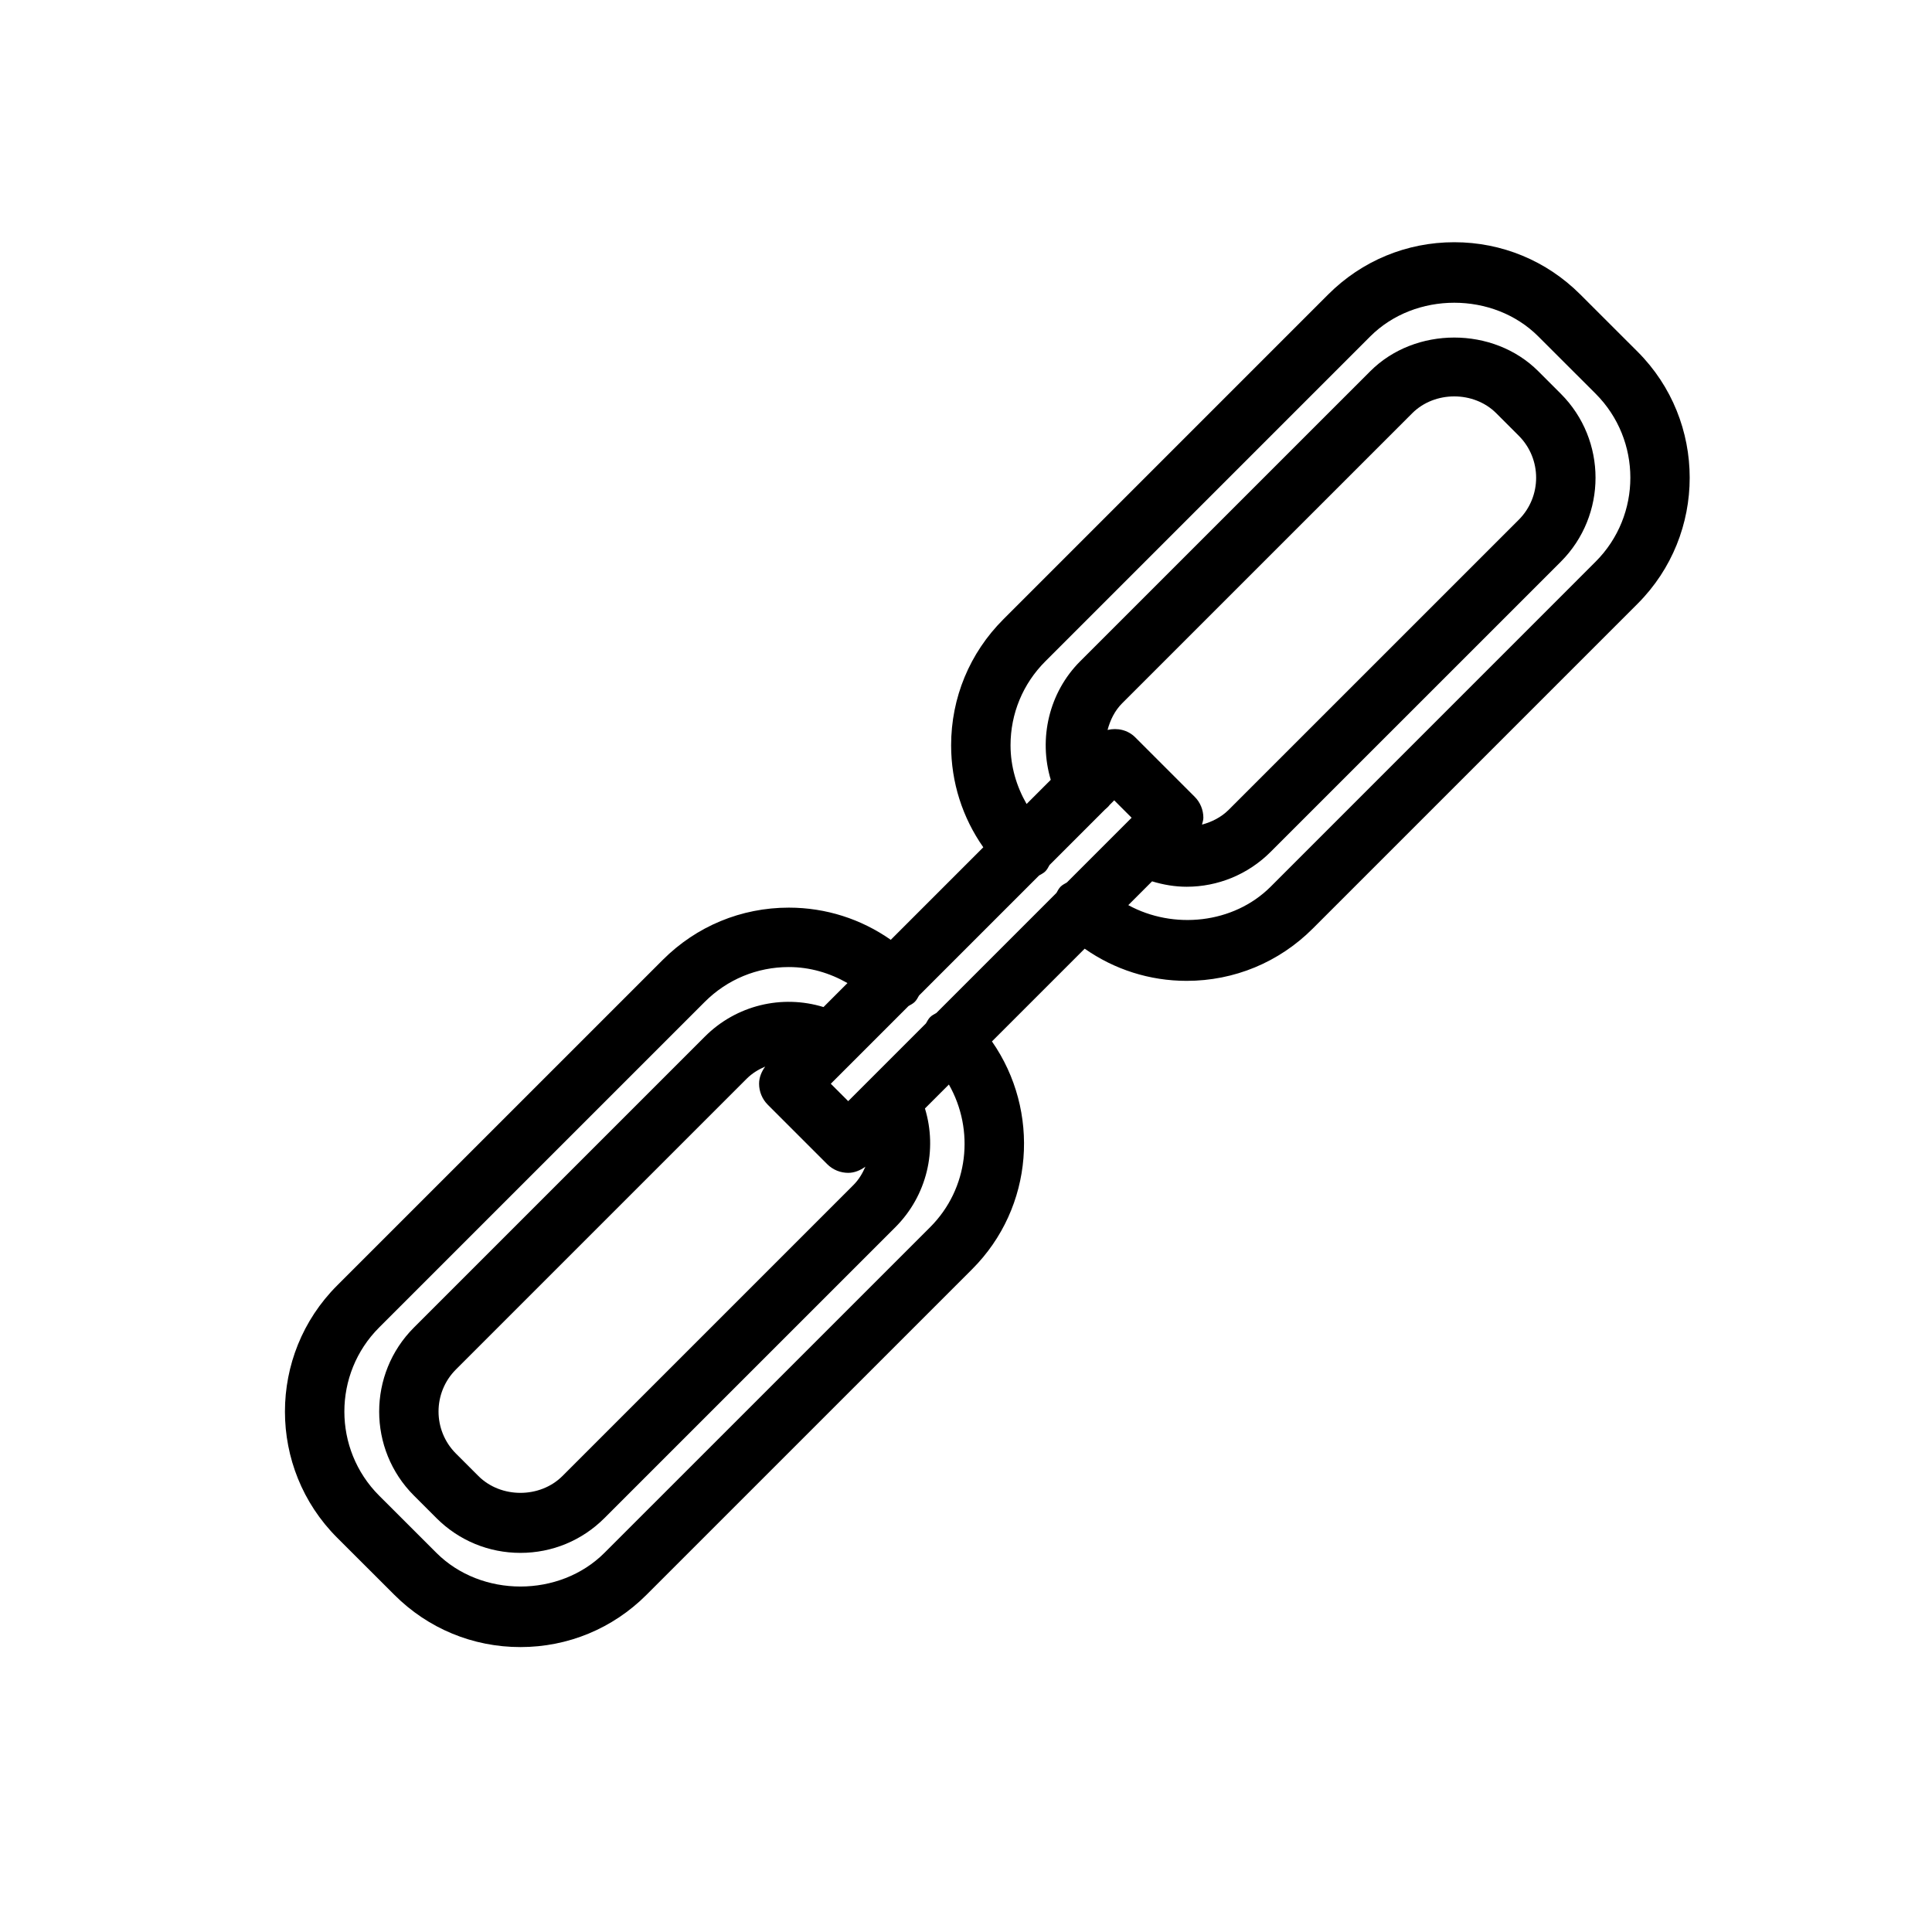 <?xml version="1.0" encoding="UTF-8"?>
<!-- Uploaded to: SVG Repo, www.svgrepo.com, Generator: SVG Repo Mixer Tools -->
<svg fill="#000000" width="800px" height="800px" version="1.1" viewBox="144 144 512 512" xmlns="http://www.w3.org/2000/svg">
 <path d="m248.52 566.66c8.918 8.918 20.781 13.832 33.395 13.832 12.609 0 24.473-4.914 33.395-13.832l86.316-86.309c16.414-16.414 18.098-41.949 5.25-60.363l24.578-24.578c7.871 5.519 17.207 8.527 27.016 8.527 12.617 0 24.473-4.914 33.402-13.832l86.105-86.105c18.414-18.414 18.414-48.383 0-66.801l-15.191-15.176c-8.918-8.918-20.781-13.832-33.395-13.832-12.609 0-24.473 4.914-33.395 13.832l-86.098 86.105c-8.926 8.918-13.84 20.781-13.84 33.395 0 9.816 3.008 19.145 8.527 27.016l-24.52 24.52c-7.871-5.519-17.207-8.527-27.016-8.527-12.617 0-24.473 4.914-33.395 13.832l-86.328 86.32c-18.414 18.414-18.414 48.383 0 66.801zm98.953-129.89 15.742 15.742c1.535 1.535 3.551 2.305 5.566 2.305 1.621 0 3.18-0.637 4.559-1.637-0.77 1.777-1.77 3.473-3.203 4.894l-77.09 77.09c-5.953 5.945-16.312 5.945-22.262 0l-5.969-5.969c-6.133-6.141-6.133-16.121 0-22.262l77.09-77.09c1.426-1.426 3.109-2.426 4.879-3.195-0.969 1.34-1.621 2.875-1.621 4.551 0 2.09 0.836 4.098 2.309 5.57zm43.02-23.215c-0.488 0.488-0.77 1.094-1.109 1.66l-20.602 20.602-4.613-4.613 20.594-20.594c0.582-0.34 1.18-0.621 1.676-1.117 0.496-0.496 0.781-1.102 1.117-1.676l31.797-31.797c0.574-0.34 1.18-0.613 1.676-1.109s0.781-1.094 1.109-1.676l14.672-14.672c0.457-0.402 0.922-0.781 1.266-1.266l1.203-1.203 4.613 4.613-17.16 17.16c-0.566 0.332-1.164 0.613-1.66 1.102-0.488 0.488-0.77 1.086-1.102 1.66l-31.82 31.82c-0.562 0.332-1.168 0.609-1.656 1.105zm70.102-58.41-15.742-15.742c-2-2-4.777-2.559-7.336-1.961 0.699-2.598 1.883-5.078 3.856-7.055l76.887-76.879c5.953-5.945 16.312-5.945 22.262 0l5.969 5.969c6.133 6.141 6.133 16.121 0 22.262l-76.887 76.879c-2.008 2-4.481 3.203-7.062 3.914 0.141-0.598 0.363-1.188 0.363-1.82-0.004-2.086-0.828-4.094-2.309-5.566zm-48.793-13.629c0-8.406 3.273-16.312 9.227-22.262l86.105-86.105c11.902-11.895 32.629-11.895 44.523 0l15.191 15.176c12.281 12.281 12.281 32.258 0 44.531l-86.102 86.117c-9.879 9.879-25.797 11.422-37.738 4.894l6.305-6.305c3.016 0.922 6.102 1.434 9.18 1.434 8.148 0 16.184-3.18 22.246-9.25l76.887-76.879c12.273-12.281 12.273-32.25 0-44.523l-5.969-5.969c-11.887-11.895-32.637-11.895-44.523 0l-76.887 76.879c-8.266 8.266-11.066 20.477-7.785 31.402l-6.406 6.406c-2.695-4.699-4.254-9.98-4.254-15.547zm-167.34 154.29 86.316-86.309c5.953-5.945 13.855-9.219 22.262-9.219 5.566 0 10.848 1.559 15.547 4.25l-6.352 6.352c-11.012-3.379-23.129-0.504-31.457 7.848l-77.09 77.09c-12.273 12.281-12.273 32.25 0 44.523l5.969 5.969c5.945 5.945 13.855 9.219 22.262 9.219s16.32-3.273 22.262-9.219l77.09-77.082c8.344-8.336 11.219-20.469 7.848-31.473l6.344-6.344c6.848 12.02 5.273 27.566-4.969 37.809l-86.316 86.305c-11.902 11.895-32.629 11.895-44.523 0l-15.191-15.176c-12.273-12.281-12.273-32.262 0-44.543z"/>
</svg>